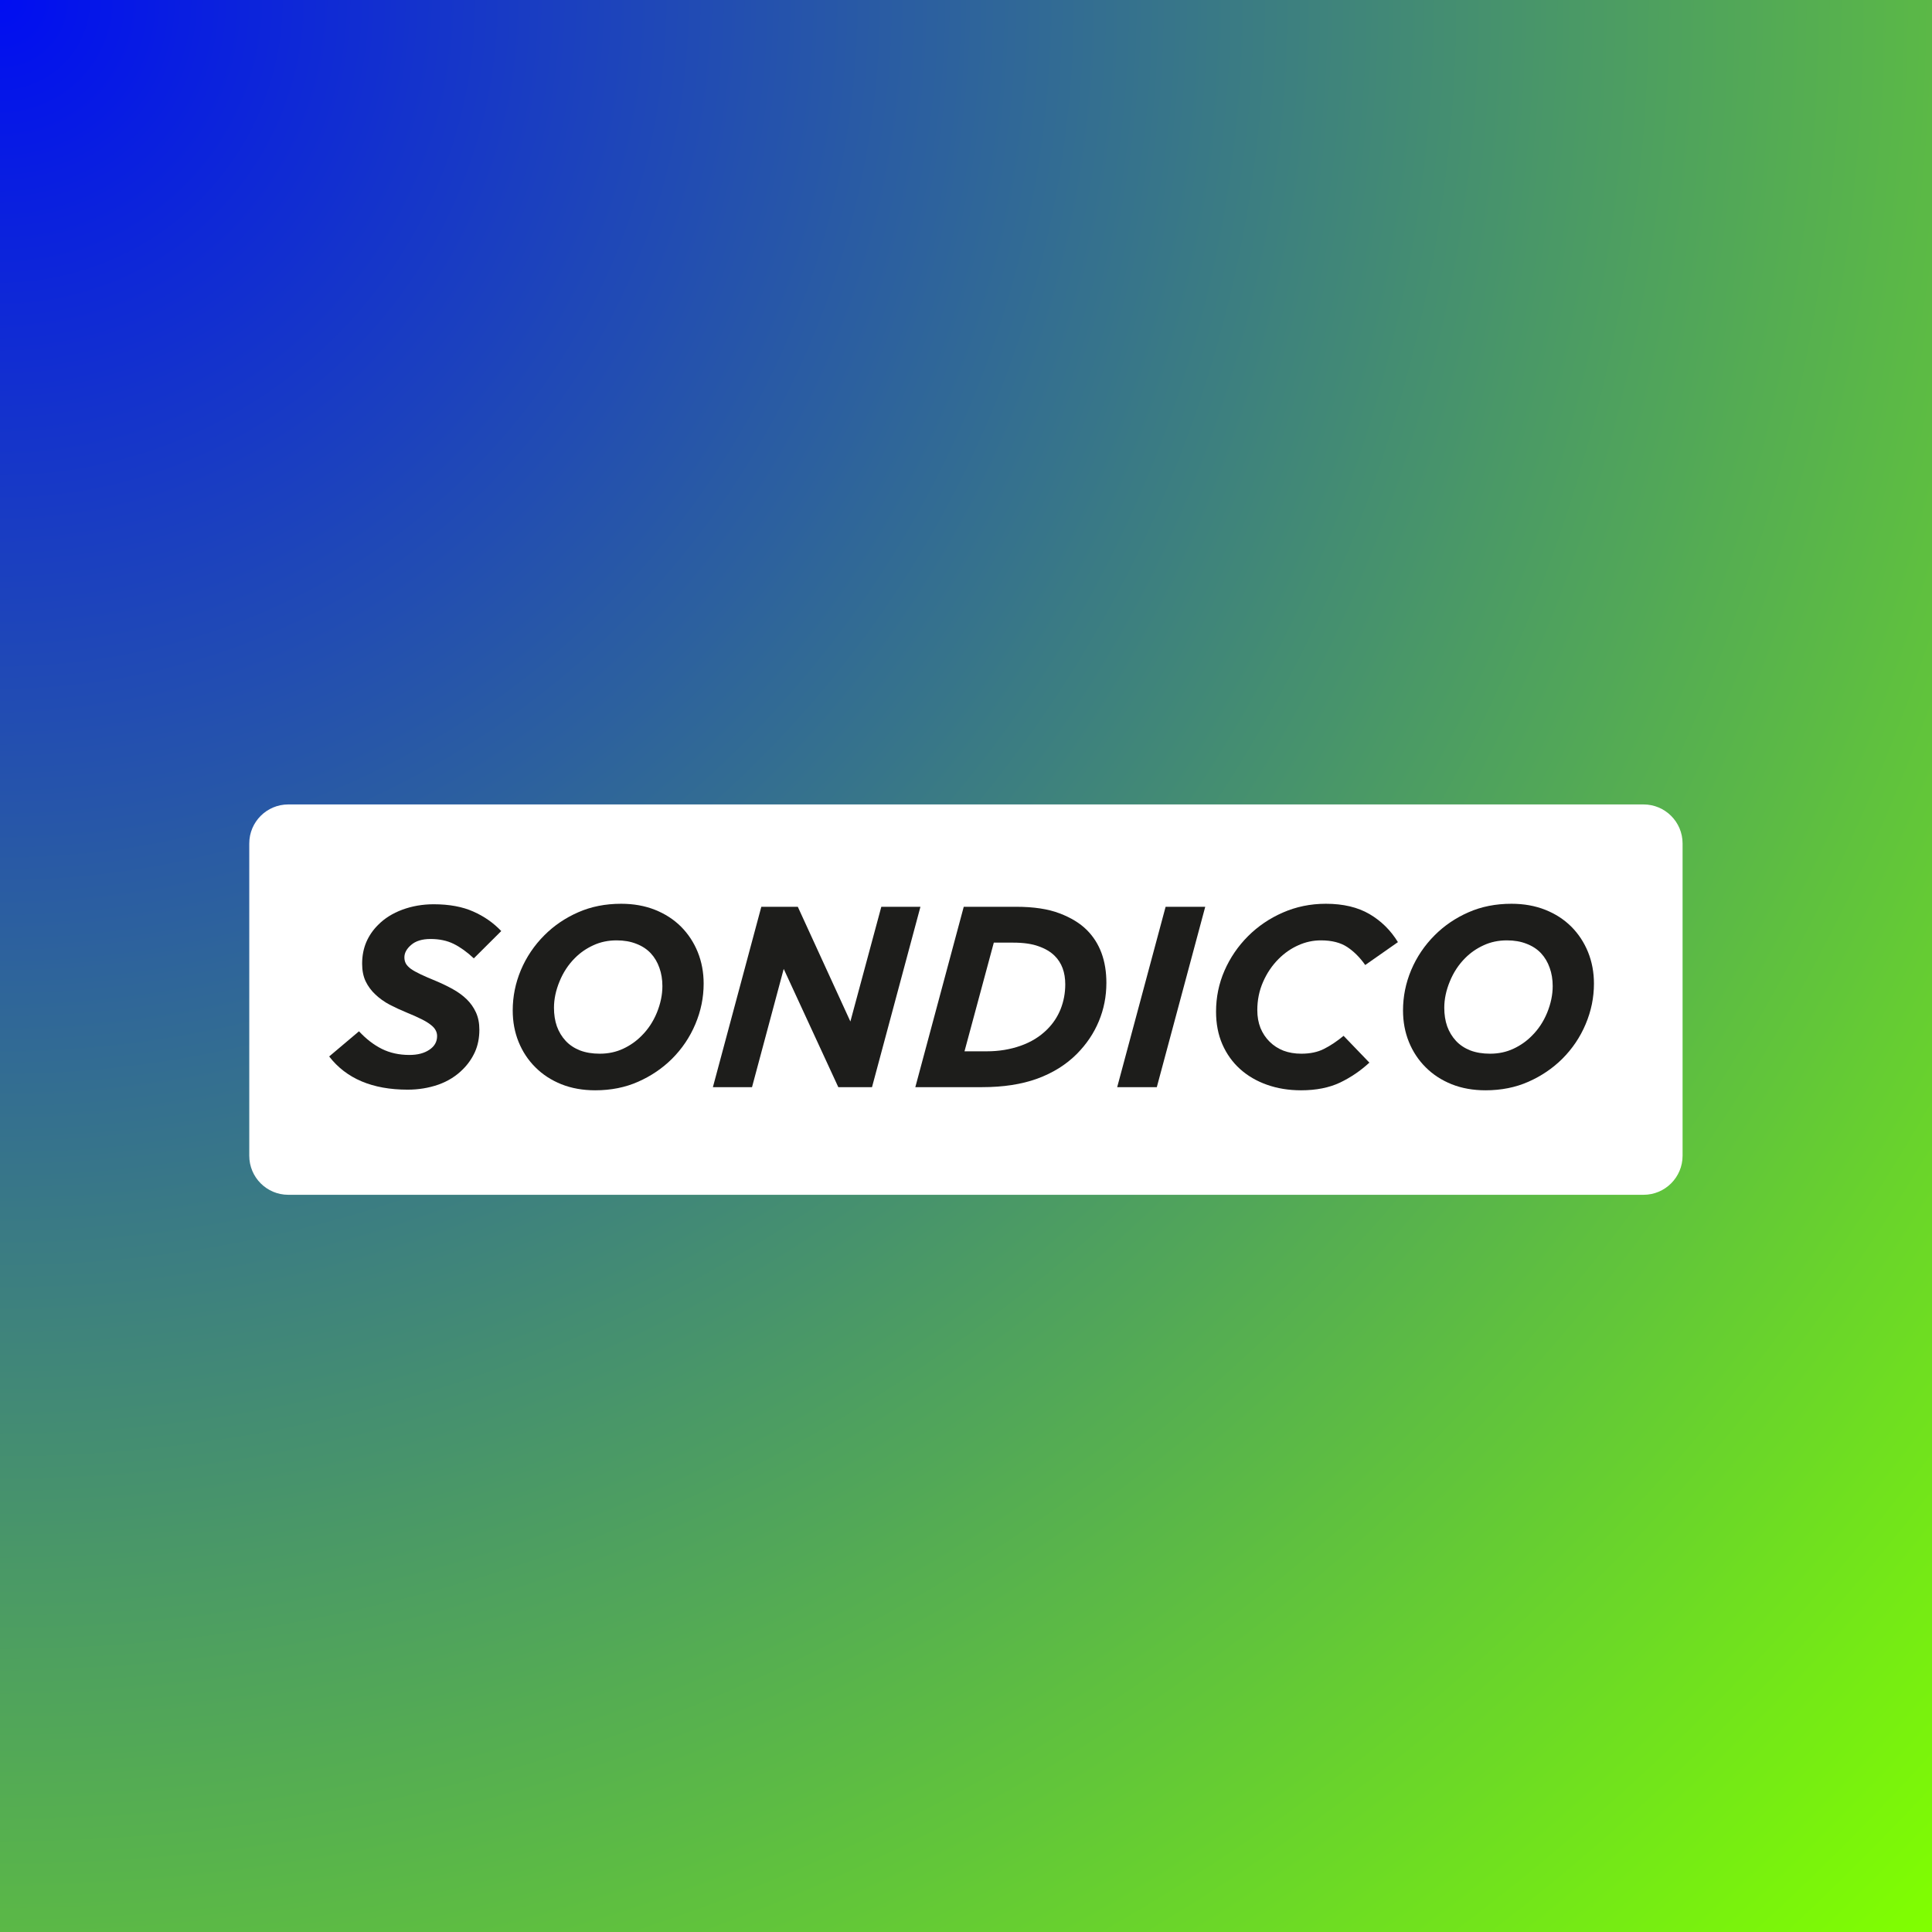 <svg xmlns="http://www.w3.org/2000/svg" xmlns:xlink="http://www.w3.org/1999/xlink" width="320" zoomAndPan="magnify" viewBox="0 0 240 240" height="320" preserveAspectRatio="xMidYMid meet" version="1.0"><defs><g/><radialGradient gradientTransform="matrix(1, 0, 0, 1, 0, 0)" gradientUnits="userSpaceOnUse" r="339.411" cx="0" id="f26d1673a0" cy="0" fx="0" fy="0"><stop stop-opacity="1" stop-color="rgb(0.098%, 5.284%, 94.713%)" offset="0"/><stop stop-opacity="1" stop-color="rgb(0.293%, 5.655%, 94.342%)" offset="0.004"/><stop stop-opacity="1" stop-color="rgb(0.49%, 6.026%, 93.971%)" offset="0.008"/><stop stop-opacity="1" stop-color="rgb(0.685%, 6.396%, 93.6%)" offset="0.012"/><stop stop-opacity="1" stop-color="rgb(0.882%, 6.767%, 93.23%)" offset="0.016"/><stop stop-opacity="1" stop-color="rgb(1.077%, 7.138%, 92.86%)" offset="0.02"/><stop stop-opacity="1" stop-color="rgb(1.274%, 7.509%, 92.49%)" offset="0.023"/><stop stop-opacity="1" stop-color="rgb(1.469%, 7.878%, 92.119%)" offset="0.027"/><stop stop-opacity="1" stop-color="rgb(1.666%, 8.249%, 91.748%)" offset="0.031"/><stop stop-opacity="1" stop-color="rgb(1.862%, 8.62%, 91.377%)" offset="0.035"/><stop stop-opacity="1" stop-color="rgb(2.058%, 8.99%, 91.006%)" offset="0.039"/><stop stop-opacity="1" stop-color="rgb(2.254%, 9.361%, 90.636%)" offset="0.043"/><stop stop-opacity="1" stop-color="rgb(2.451%, 9.732%, 90.265%)" offset="0.047"/><stop stop-opacity="1" stop-color="rgb(2.646%, 10.103%, 89.894%)" offset="0.051"/><stop stop-opacity="1" stop-color="rgb(2.843%, 10.474%, 89.523%)" offset="0.055"/><stop stop-opacity="1" stop-color="rgb(3.038%, 10.844%, 89.153%)" offset="0.059"/><stop stop-opacity="1" stop-color="rgb(3.235%, 11.215%, 88.782%)" offset="0.062"/><stop stop-opacity="1" stop-color="rgb(3.43%, 11.586%, 88.411%)" offset="0.066"/><stop stop-opacity="1" stop-color="rgb(3.627%, 11.957%, 88.04%)" offset="0.07"/><stop stop-opacity="1" stop-color="rgb(3.822%, 12.328%, 87.669%)" offset="0.074"/><stop stop-opacity="1" stop-color="rgb(4.019%, 12.698%, 87.299%)" offset="0.078"/><stop stop-opacity="1" stop-color="rgb(4.214%, 13.069%, 86.928%)" offset="0.082"/><stop stop-opacity="1" stop-color="rgb(4.411%, 13.44%, 86.557%)" offset="0.086"/><stop stop-opacity="1" stop-color="rgb(4.607%, 13.811%, 86.188%)" offset="0.09"/><stop stop-opacity="1" stop-color="rgb(4.803%, 14.18%, 85.817%)" offset="0.094"/><stop stop-opacity="1" stop-color="rgb(4.999%, 14.551%, 85.446%)" offset="0.098"/><stop stop-opacity="1" stop-color="rgb(5.196%, 14.922%, 85.075%)" offset="0.102"/><stop stop-opacity="1" stop-color="rgb(5.391%, 15.292%, 84.705%)" offset="0.105"/><stop stop-opacity="1" stop-color="rgb(5.588%, 15.663%, 84.334%)" offset="0.109"/><stop stop-opacity="1" stop-color="rgb(5.783%, 16.034%, 83.963%)" offset="0.113"/><stop stop-opacity="1" stop-color="rgb(5.98%, 16.405%, 83.592%)" offset="0.117"/><stop stop-opacity="1" stop-color="rgb(6.175%, 16.776%, 83.221%)" offset="0.121"/><stop stop-opacity="1" stop-color="rgb(6.372%, 17.146%, 82.851%)" offset="0.125"/><stop stop-opacity="1" stop-color="rgb(6.567%, 17.517%, 82.48%)" offset="0.129"/><stop stop-opacity="1" stop-color="rgb(6.764%, 17.888%, 82.109%)" offset="0.133"/><stop stop-opacity="1" stop-color="rgb(6.96%, 18.259%, 81.738%)" offset="0.137"/><stop stop-opacity="1" stop-color="rgb(7.156%, 18.629%, 81.367%)" offset="0.141"/><stop stop-opacity="1" stop-color="rgb(7.352%, 19%, 80.997%)" offset="0.145"/><stop stop-opacity="1" stop-color="rgb(7.549%, 19.371%, 80.626%)" offset="0.148"/><stop stop-opacity="1" stop-color="rgb(7.744%, 19.742%, 80.255%)" offset="0.152"/><stop stop-opacity="1" stop-color="rgb(7.941%, 20.113%, 79.884%)" offset="0.156"/><stop stop-opacity="1" stop-color="rgb(8.136%, 20.483%, 79.515%)" offset="0.16"/><stop stop-opacity="1" stop-color="rgb(8.333%, 20.853%, 79.144%)" offset="0.164"/><stop stop-opacity="1" stop-color="rgb(8.53%, 21.223%, 78.773%)" offset="0.168"/><stop stop-opacity="1" stop-color="rgb(8.725%, 21.594%, 78.403%)" offset="0.172"/><stop stop-opacity="1" stop-color="rgb(8.922%, 21.965%, 78.032%)" offset="0.176"/><stop stop-opacity="1" stop-color="rgb(9.117%, 22.336%, 77.661%)" offset="0.18"/><stop stop-opacity="1" stop-color="rgb(9.314%, 22.707%, 77.29%)" offset="0.184"/><stop stop-opacity="1" stop-color="rgb(9.509%, 23.077%, 76.92%)" offset="0.188"/><stop stop-opacity="1" stop-color="rgb(9.706%, 23.448%, 76.549%)" offset="0.191"/><stop stop-opacity="1" stop-color="rgb(9.901%, 23.819%, 76.178%)" offset="0.195"/><stop stop-opacity="1" stop-color="rgb(10.098%, 24.19%, 75.807%)" offset="0.199"/><stop stop-opacity="1" stop-color="rgb(10.294%, 24.561%, 75.436%)" offset="0.203"/><stop stop-opacity="1" stop-color="rgb(10.49%, 24.931%, 75.066%)" offset="0.207"/><stop stop-opacity="1" stop-color="rgb(10.686%, 25.302%, 74.695%)" offset="0.211"/><stop stop-opacity="1" stop-color="rgb(10.883%, 25.673%, 74.324%)" offset="0.215"/><stop stop-opacity="1" stop-color="rgb(11.078%, 26.044%, 73.953%)" offset="0.219"/><stop stop-opacity="1" stop-color="rgb(11.275%, 26.414%, 73.582%)" offset="0.223"/><stop stop-opacity="1" stop-color="rgb(11.47%, 26.785%, 73.212%)" offset="0.227"/><stop stop-opacity="1" stop-color="rgb(11.667%, 27.156%, 72.842%)" offset="0.23"/><stop stop-opacity="1" stop-color="rgb(11.862%, 27.525%, 72.472%)" offset="0.234"/><stop stop-opacity="1" stop-color="rgb(12.059%, 27.896%, 72.101%)" offset="0.238"/><stop stop-opacity="1" stop-color="rgb(12.254%, 28.267%, 71.73%)" offset="0.242"/><stop stop-opacity="1" stop-color="rgb(12.451%, 28.638%, 71.359%)" offset="0.246"/><stop stop-opacity="1" stop-color="rgb(12.646%, 29.008%, 70.988%)" offset="0.25"/><stop stop-opacity="1" stop-color="rgb(12.843%, 29.379%, 70.618%)" offset="0.254"/><stop stop-opacity="1" stop-color="rgb(13.039%, 29.75%, 70.247%)" offset="0.258"/><stop stop-opacity="1" stop-color="rgb(13.235%, 30.121%, 69.876%)" offset="0.262"/><stop stop-opacity="1" stop-color="rgb(13.431%, 30.492%, 69.505%)" offset="0.266"/><stop stop-opacity="1" stop-color="rgb(13.628%, 30.862%, 69.135%)" offset="0.27"/><stop stop-opacity="1" stop-color="rgb(13.823%, 31.233%, 68.764%)" offset="0.273"/><stop stop-opacity="1" stop-color="rgb(14.02%, 31.604%, 68.393%)" offset="0.277"/><stop stop-opacity="1" stop-color="rgb(14.215%, 31.975%, 68.022%)" offset="0.281"/><stop stop-opacity="1" stop-color="rgb(14.412%, 32.346%, 67.651%)" offset="0.285"/><stop stop-opacity="1" stop-color="rgb(14.607%, 32.716%, 67.281%)" offset="0.289"/><stop stop-opacity="1" stop-color="rgb(14.804%, 33.087%, 66.91%)" offset="0.293"/><stop stop-opacity="1" stop-color="rgb(14.999%, 33.458%, 66.539%)" offset="0.297"/><stop stop-opacity="1" stop-color="rgb(15.196%, 33.829%, 66.17%)" offset="0.301"/><stop stop-opacity="1" stop-color="rgb(15.392%, 34.198%, 65.799%)" offset="0.305"/><stop stop-opacity="1" stop-color="rgb(15.588%, 34.569%, 65.428%)" offset="0.309"/><stop stop-opacity="1" stop-color="rgb(15.784%, 34.94%, 65.057%)" offset="0.312"/><stop stop-opacity="1" stop-color="rgb(15.981%, 35.31%, 64.687%)" offset="0.316"/><stop stop-opacity="1" stop-color="rgb(16.176%, 35.681%, 64.316%)" offset="0.32"/><stop stop-opacity="1" stop-color="rgb(16.373%, 36.052%, 63.945%)" offset="0.324"/><stop stop-opacity="1" stop-color="rgb(16.57%, 36.423%, 63.574%)" offset="0.328"/><stop stop-opacity="1" stop-color="rgb(16.765%, 36.794%, 63.203%)" offset="0.332"/><stop stop-opacity="1" stop-color="rgb(16.962%, 37.164%, 62.833%)" offset="0.336"/><stop stop-opacity="1" stop-color="rgb(17.157%, 37.535%, 62.462%)" offset="0.34"/><stop stop-opacity="1" stop-color="rgb(17.354%, 37.906%, 62.091%)" offset="0.344"/><stop stop-opacity="1" stop-color="rgb(17.549%, 38.277%, 61.72%)" offset="0.348"/><stop stop-opacity="1" stop-color="rgb(17.746%, 38.647%, 61.349%)" offset="0.352"/><stop stop-opacity="1" stop-color="rgb(17.941%, 39.018%, 60.979%)" offset="0.355"/><stop stop-opacity="1" stop-color="rgb(18.138%, 39.389%, 60.608%)" offset="0.359"/><stop stop-opacity="1" stop-color="rgb(18.333%, 39.76%, 60.237%)" offset="0.363"/><stop stop-opacity="1" stop-color="rgb(18.53%, 40.131%, 59.866%)" offset="0.367"/><stop stop-opacity="1" stop-color="rgb(18.726%, 40.501%, 59.497%)" offset="0.371"/><stop stop-opacity="1" stop-color="rgb(18.922%, 40.871%, 59.126%)" offset="0.375"/><stop stop-opacity="1" stop-color="rgb(19.118%, 41.241%, 58.755%)" offset="0.379"/><stop stop-opacity="1" stop-color="rgb(19.315%, 41.612%, 58.385%)" offset="0.383"/><stop stop-opacity="1" stop-color="rgb(19.51%, 41.983%, 58.014%)" offset="0.387"/><stop stop-opacity="1" stop-color="rgb(19.707%, 42.354%, 57.643%)" offset="0.391"/><stop stop-opacity="1" stop-color="rgb(19.902%, 42.725%, 57.272%)" offset="0.395"/><stop stop-opacity="1" stop-color="rgb(20.099%, 43.095%, 56.902%)" offset="0.398"/><stop stop-opacity="1" stop-color="rgb(20.294%, 43.466%, 56.531%)" offset="0.402"/><stop stop-opacity="1" stop-color="rgb(20.491%, 43.837%, 56.16%)" offset="0.406"/><stop stop-opacity="1" stop-color="rgb(20.686%, 44.208%, 55.789%)" offset="0.41"/><stop stop-opacity="1" stop-color="rgb(20.883%, 44.579%, 55.418%)" offset="0.414"/><stop stop-opacity="1" stop-color="rgb(21.078%, 44.949%, 55.048%)" offset="0.418"/><stop stop-opacity="1" stop-color="rgb(21.275%, 45.32%, 54.677%)" offset="0.422"/><stop stop-opacity="1" stop-color="rgb(21.471%, 45.691%, 54.306%)" offset="0.426"/><stop stop-opacity="1" stop-color="rgb(21.667%, 46.062%, 53.935%)" offset="0.43"/><stop stop-opacity="1" stop-color="rgb(21.863%, 46.432%, 53.564%)" offset="0.434"/><stop stop-opacity="1" stop-color="rgb(22.06%, 46.803%, 53.194%)" offset="0.438"/><stop stop-opacity="1" stop-color="rgb(22.255%, 47.174%, 52.824%)" offset="0.441"/><stop stop-opacity="1" stop-color="rgb(22.452%, 47.543%, 52.454%)" offset="0.445"/><stop stop-opacity="1" stop-color="rgb(22.647%, 47.914%, 52.083%)" offset="0.449"/><stop stop-opacity="1" stop-color="rgb(22.844%, 48.285%, 51.712%)" offset="0.453"/><stop stop-opacity="1" stop-color="rgb(23.039%, 48.656%, 51.341%)" offset="0.457"/><stop stop-opacity="1" stop-color="rgb(23.236%, 49.026%, 50.97%)" offset="0.461"/><stop stop-opacity="1" stop-color="rgb(23.431%, 49.397%, 50.6%)" offset="0.465"/><stop stop-opacity="1" stop-color="rgb(23.628%, 49.768%, 50.229%)" offset="0.469"/><stop stop-opacity="1" stop-color="rgb(23.824%, 50.139%, 49.858%)" offset="0.473"/><stop stop-opacity="1" stop-color="rgb(24.02%, 50.51%, 49.487%)" offset="0.477"/><stop stop-opacity="1" stop-color="rgb(24.216%, 50.88%, 49.117%)" offset="0.48"/><stop stop-opacity="1" stop-color="rgb(24.413%, 51.251%, 48.746%)" offset="0.484"/><stop stop-opacity="1" stop-color="rgb(24.609%, 51.622%, 48.375%)" offset="0.488"/><stop stop-opacity="1" stop-color="rgb(24.805%, 51.993%, 48.004%)" offset="0.492"/><stop stop-opacity="1" stop-color="rgb(25.002%, 52.364%, 47.633%)" offset="0.496"/><stop stop-opacity="1" stop-color="rgb(25.197%, 52.734%, 47.263%)" offset="0.5"/><stop stop-opacity="1" stop-color="rgb(25.394%, 53.105%, 46.892%)" offset="0.504"/><stop stop-opacity="1" stop-color="rgb(25.589%, 53.476%, 46.523%)" offset="0.508"/><stop stop-opacity="1" stop-color="rgb(25.786%, 53.847%, 46.152%)" offset="0.512"/><stop stop-opacity="1" stop-color="rgb(25.981%, 54.216%, 45.781%)" offset="0.516"/><stop stop-opacity="1" stop-color="rgb(26.178%, 54.587%, 45.41%)" offset="0.52"/><stop stop-opacity="1" stop-color="rgb(26.373%, 54.958%, 45.039%)" offset="0.523"/><stop stop-opacity="1" stop-color="rgb(26.57%, 55.328%, 44.669%)" offset="0.527"/><stop stop-opacity="1" stop-color="rgb(26.765%, 55.699%, 44.298%)" offset="0.531"/><stop stop-opacity="1" stop-color="rgb(26.962%, 56.07%, 43.927%)" offset="0.535"/><stop stop-opacity="1" stop-color="rgb(27.158%, 56.441%, 43.556%)" offset="0.539"/><stop stop-opacity="1" stop-color="rgb(27.354%, 56.812%, 43.185%)" offset="0.543"/><stop stop-opacity="1" stop-color="rgb(27.55%, 57.182%, 42.815%)" offset="0.547"/><stop stop-opacity="1" stop-color="rgb(27.747%, 57.553%, 42.444%)" offset="0.551"/><stop stop-opacity="1" stop-color="rgb(27.942%, 57.924%, 42.073%)" offset="0.555"/><stop stop-opacity="1" stop-color="rgb(28.139%, 58.295%, 41.702%)" offset="0.559"/><stop stop-opacity="1" stop-color="rgb(28.334%, 58.665%, 41.331%)" offset="0.562"/><stop stop-opacity="1" stop-color="rgb(28.531%, 59.036%, 40.961%)" offset="0.566"/><stop stop-opacity="1" stop-color="rgb(28.726%, 59.407%, 40.59%)" offset="0.57"/><stop stop-opacity="1" stop-color="rgb(28.923%, 59.778%, 40.219%)" offset="0.574"/><stop stop-opacity="1" stop-color="rgb(29.118%, 60.149%, 39.85%)" offset="0.578"/><stop stop-opacity="1" stop-color="rgb(29.315%, 60.518%, 39.479%)" offset="0.582"/><stop stop-opacity="1" stop-color="rgb(29.51%, 60.889%, 39.108%)" offset="0.586"/><stop stop-opacity="1" stop-color="rgb(29.707%, 61.259%, 38.737%)" offset="0.59"/><stop stop-opacity="1" stop-color="rgb(29.903%, 61.63%, 38.367%)" offset="0.594"/><stop stop-opacity="1" stop-color="rgb(30.099%, 62.001%, 37.996%)" offset="0.598"/><stop stop-opacity="1" stop-color="rgb(30.295%, 62.372%, 37.625%)" offset="0.602"/><stop stop-opacity="1" stop-color="rgb(30.492%, 62.743%, 37.254%)" offset="0.605"/><stop stop-opacity="1" stop-color="rgb(30.687%, 63.113%, 36.884%)" offset="0.609"/><stop stop-opacity="1" stop-color="rgb(30.884%, 63.484%, 36.513%)" offset="0.613"/><stop stop-opacity="1" stop-color="rgb(31.079%, 63.855%, 36.142%)" offset="0.617"/><stop stop-opacity="1" stop-color="rgb(31.276%, 64.226%, 35.771%)" offset="0.621"/><stop stop-opacity="1" stop-color="rgb(31.471%, 64.597%, 35.4%)" offset="0.625"/><stop stop-opacity="1" stop-color="rgb(31.668%, 64.967%, 35.03%)" offset="0.629"/><stop stop-opacity="1" stop-color="rgb(31.863%, 65.338%, 34.659%)" offset="0.633"/><stop stop-opacity="1" stop-color="rgb(32.06%, 65.709%, 34.288%)" offset="0.637"/><stop stop-opacity="1" stop-color="rgb(32.256%, 66.08%, 33.917%)" offset="0.641"/><stop stop-opacity="1" stop-color="rgb(32.452%, 66.451%, 33.546%)" offset="0.645"/><stop stop-opacity="1" stop-color="rgb(32.648%, 66.821%, 33.177%)" offset="0.648"/><stop stop-opacity="1" stop-color="rgb(32.845%, 67.191%, 32.806%)" offset="0.652"/><stop stop-opacity="1" stop-color="rgb(33.041%, 67.561%, 32.436%)" offset="0.656"/><stop stop-opacity="1" stop-color="rgb(33.237%, 67.932%, 32.065%)" offset="0.66"/><stop stop-opacity="1" stop-color="rgb(33.434%, 68.303%, 31.694%)" offset="0.664"/><stop stop-opacity="1" stop-color="rgb(33.629%, 68.674%, 31.323%)" offset="0.668"/><stop stop-opacity="1" stop-color="rgb(33.826%, 69.044%, 30.952%)" offset="0.672"/><stop stop-opacity="1" stop-color="rgb(34.021%, 69.415%, 30.582%)" offset="0.676"/><stop stop-opacity="1" stop-color="rgb(34.218%, 69.786%, 30.211%)" offset="0.68"/><stop stop-opacity="1" stop-color="rgb(34.413%, 70.157%, 29.84%)" offset="0.684"/><stop stop-opacity="1" stop-color="rgb(34.61%, 70.528%, 29.469%)" offset="0.688"/><stop stop-opacity="1" stop-color="rgb(34.805%, 70.898%, 29.099%)" offset="0.691"/><stop stop-opacity="1" stop-color="rgb(35.002%, 71.269%, 28.728%)" offset="0.695"/><stop stop-opacity="1" stop-color="rgb(35.197%, 71.64%, 28.357%)" offset="0.699"/><stop stop-opacity="1" stop-color="rgb(35.394%, 72.011%, 27.986%)" offset="0.703"/><stop stop-opacity="1" stop-color="rgb(35.59%, 72.382%, 27.615%)" offset="0.707"/><stop stop-opacity="1" stop-color="rgb(35.786%, 72.752%, 27.245%)" offset="0.711"/><stop stop-opacity="1" stop-color="rgb(35.982%, 73.123%, 26.874%)" offset="0.715"/><stop stop-opacity="1" stop-color="rgb(36.179%, 73.494%, 26.505%)" offset="0.719"/><stop stop-opacity="1" stop-color="rgb(36.374%, 73.863%, 26.134%)" offset="0.723"/><stop stop-opacity="1" stop-color="rgb(36.571%, 74.234%, 25.763%)" offset="0.727"/><stop stop-opacity="1" stop-color="rgb(36.766%, 74.605%, 25.392%)" offset="0.73"/><stop stop-opacity="1" stop-color="rgb(36.963%, 74.976%, 25.021%)" offset="0.734"/><stop stop-opacity="1" stop-color="rgb(37.158%, 75.346%, 24.651%)" offset="0.738"/><stop stop-opacity="1" stop-color="rgb(37.355%, 75.717%, 24.28%)" offset="0.742"/><stop stop-opacity="1" stop-color="rgb(37.55%, 76.088%, 23.909%)" offset="0.746"/><stop stop-opacity="1" stop-color="rgb(37.747%, 76.459%, 23.538%)" offset="0.75"/><stop stop-opacity="1" stop-color="rgb(37.943%, 76.83%, 23.167%)" offset="0.754"/><stop stop-opacity="1" stop-color="rgb(38.139%, 77.2%, 22.797%)" offset="0.758"/><stop stop-opacity="1" stop-color="rgb(38.335%, 77.571%, 22.426%)" offset="0.762"/><stop stop-opacity="1" stop-color="rgb(38.531%, 77.942%, 22.055%)" offset="0.766"/><stop stop-opacity="1" stop-color="rgb(38.727%, 78.313%, 21.684%)" offset="0.77"/><stop stop-opacity="1" stop-color="rgb(38.924%, 78.683%, 21.313%)" offset="0.773"/><stop stop-opacity="1" stop-color="rgb(39.119%, 79.054%, 20.943%)" offset="0.777"/><stop stop-opacity="1" stop-color="rgb(39.316%, 79.425%, 20.572%)" offset="0.781"/><stop stop-opacity="1" stop-color="rgb(39.511%, 79.796%, 20.201%)" offset="0.785"/><stop stop-opacity="1" stop-color="rgb(39.708%, 80.167%, 19.832%)" offset="0.789"/><stop stop-opacity="1" stop-color="rgb(39.903%, 80.536%, 19.461%)" offset="0.793"/><stop stop-opacity="1" stop-color="rgb(40.1%, 80.907%, 19.09%)" offset="0.797"/><stop stop-opacity="1" stop-color="rgb(40.295%, 81.277%, 18.719%)" offset="0.801"/><stop stop-opacity="1" stop-color="rgb(40.492%, 81.648%, 18.349%)" offset="0.805"/><stop stop-opacity="1" stop-color="rgb(40.688%, 82.019%, 17.978%)" offset="0.809"/><stop stop-opacity="1" stop-color="rgb(40.884%, 82.39%, 17.607%)" offset="0.812"/><stop stop-opacity="1" stop-color="rgb(41.081%, 82.761%, 17.236%)" offset="0.816"/><stop stop-opacity="1" stop-color="rgb(41.277%, 83.131%, 16.866%)" offset="0.82"/><stop stop-opacity="1" stop-color="rgb(41.473%, 83.502%, 16.495%)" offset="0.824"/><stop stop-opacity="1" stop-color="rgb(41.669%, 83.873%, 16.124%)" offset="0.828"/><stop stop-opacity="1" stop-color="rgb(41.866%, 84.244%, 15.753%)" offset="0.832"/><stop stop-opacity="1" stop-color="rgb(42.061%, 84.615%, 15.382%)" offset="0.836"/><stop stop-opacity="1" stop-color="rgb(42.258%, 84.985%, 15.012%)" offset="0.84"/><stop stop-opacity="1" stop-color="rgb(42.453%, 85.356%, 14.641%)" offset="0.844"/><stop stop-opacity="1" stop-color="rgb(42.65%, 85.727%, 14.27%)" offset="0.848"/><stop stop-opacity="1" stop-color="rgb(42.845%, 86.098%, 13.899%)" offset="0.852"/><stop stop-opacity="1" stop-color="rgb(43.042%, 86.469%, 13.528%)" offset="0.855"/><stop stop-opacity="1" stop-color="rgb(43.237%, 86.839%, 13.159%)" offset="0.859"/><stop stop-opacity="1" stop-color="rgb(43.434%, 87.209%, 12.788%)" offset="0.863"/><stop stop-opacity="1" stop-color="rgb(43.629%, 87.579%, 12.418%)" offset="0.867"/><stop stop-opacity="1" stop-color="rgb(43.826%, 87.95%, 12.047%)" offset="0.871"/><stop stop-opacity="1" stop-color="rgb(44.022%, 88.321%, 11.676%)" offset="0.875"/><stop stop-opacity="1" stop-color="rgb(44.218%, 88.692%, 11.305%)" offset="0.879"/><stop stop-opacity="1" stop-color="rgb(44.414%, 89.062%, 10.934%)" offset="0.883"/><stop stop-opacity="1" stop-color="rgb(44.611%, 89.433%, 10.564%)" offset="0.887"/><stop stop-opacity="1" stop-color="rgb(44.806%, 89.804%, 10.193%)" offset="0.891"/><stop stop-opacity="1" stop-color="rgb(45.003%, 90.175%, 9.822%)" offset="0.895"/><stop stop-opacity="1" stop-color="rgb(45.198%, 90.546%, 9.451%)" offset="0.898"/><stop stop-opacity="1" stop-color="rgb(45.395%, 90.916%, 9.081%)" offset="0.902"/><stop stop-opacity="1" stop-color="rgb(45.59%, 91.287%, 8.71%)" offset="0.906"/><stop stop-opacity="1" stop-color="rgb(45.787%, 91.658%, 8.339%)" offset="0.91"/><stop stop-opacity="1" stop-color="rgb(45.982%, 92.029%, 7.968%)" offset="0.914"/><stop stop-opacity="1" stop-color="rgb(46.179%, 92.4%, 7.597%)" offset="0.918"/><stop stop-opacity="1" stop-color="rgb(46.375%, 92.77%, 7.227%)" offset="0.922"/><stop stop-opacity="1" stop-color="rgb(46.571%, 93.141%, 6.856%)" offset="0.926"/><stop stop-opacity="1" stop-color="rgb(46.767%, 93.512%, 6.487%)" offset="0.93"/><stop stop-opacity="1" stop-color="rgb(46.964%, 93.881%, 6.116%)" offset="0.934"/><stop stop-opacity="1" stop-color="rgb(47.159%, 94.252%, 5.745%)" offset="0.938"/><stop stop-opacity="1" stop-color="rgb(47.356%, 94.623%, 5.374%)" offset="0.941"/><stop stop-opacity="1" stop-color="rgb(47.551%, 94.994%, 5.003%)" offset="0.945"/><stop stop-opacity="1" stop-color="rgb(47.748%, 95.364%, 4.633%)" offset="0.949"/><stop stop-opacity="1" stop-color="rgb(47.943%, 95.735%, 4.262%)" offset="0.953"/><stop stop-opacity="1" stop-color="rgb(48.14%, 96.106%, 3.891%)" offset="0.957"/><stop stop-opacity="1" stop-color="rgb(48.335%, 96.477%, 3.52%)" offset="0.961"/><stop stop-opacity="1" stop-color="rgb(48.532%, 96.848%, 3.149%)" offset="0.965"/><stop stop-opacity="1" stop-color="rgb(48.727%, 97.218%, 2.779%)" offset="0.969"/><stop stop-opacity="1" stop-color="rgb(48.924%, 97.589%, 2.408%)" offset="0.973"/><stop stop-opacity="1" stop-color="rgb(49.121%, 97.96%, 2.037%)" offset="0.977"/><stop stop-opacity="1" stop-color="rgb(49.316%, 98.331%, 1.666%)" offset="0.98"/><stop stop-opacity="1" stop-color="rgb(49.513%, 98.701%, 1.295%)" offset="0.984"/><stop stop-opacity="1" stop-color="rgb(49.709%, 99.072%, 0.925%)" offset="0.988"/><stop stop-opacity="1" stop-color="rgb(49.905%, 99.443%, 0.554%)" offset="0.992"/><stop stop-opacity="1" stop-color="rgb(50.101%, 99.814%, 0.185%)" offset="0.996"/><stop stop-opacity="1" stop-color="rgb(50.2%, 100%, 0%)" offset="1"/></radialGradient></defs><rect x="-24" width="288" fill="#ffffff" y="-24" height="288" fill-opacity="1"/><rect x="-24" fill="url(#f26d1673a0)" width="288" y="-24" height="288"/><path fill="#ffffff" d="M 35.812 99.93 L 204.164 99.93 C 206.844 99.93 209.016 102.102 209.016 104.777 L 209.016 143.57 C 209.016 146.25 206.844 148.422 204.164 148.422 L 35.812 148.422 C 33.133 148.422 30.965 146.25 30.965 143.57 L 30.965 104.777 C 30.965 102.102 33.133 99.93 35.812 99.93 Z M 35.812 99.93 " fill-opacity="1" fill-rule="nonzero"/><g fill="#1d1d1b" fill-opacity="1"><g transform="translate(41.204, 135.05)"><g><path d="M 9.438 0.312 C 5.062 0.312 1.812 -1.062 -0.312 -3.812 L 3.391 -6.938 C 4.285 -5.977 5.234 -5.25 6.234 -4.75 C 7.242 -4.25 8.383 -4 9.656 -4 C 10.664 -4 11.488 -4.211 12.125 -4.641 C 12.77 -5.066 13.094 -5.633 13.094 -6.344 C 13.094 -6.613 13.031 -6.859 12.906 -7.078 C 12.789 -7.305 12.586 -7.531 12.297 -7.75 C 12.016 -7.977 11.629 -8.211 11.141 -8.453 C 10.648 -8.703 10.031 -8.977 9.281 -9.281 C 8.551 -9.582 7.852 -9.906 7.188 -10.25 C 6.531 -10.602 5.945 -11.02 5.438 -11.5 C 4.926 -11.977 4.52 -12.523 4.219 -13.141 C 3.926 -13.766 3.781 -14.492 3.781 -15.328 C 3.781 -16.305 3.953 -17.203 4.297 -18.016 C 4.648 -18.828 5.141 -19.539 5.766 -20.156 C 6.566 -20.969 7.57 -21.598 8.781 -22.047 C 9.988 -22.492 11.285 -22.719 12.672 -22.719 C 14.609 -22.719 16.25 -22.414 17.594 -21.812 C 18.938 -21.219 20.094 -20.41 21.062 -19.391 L 17.656 -16 C 16.812 -16.789 15.977 -17.391 15.156 -17.797 C 14.332 -18.203 13.375 -18.406 12.281 -18.406 C 11.238 -18.406 10.438 -18.16 9.875 -17.672 C 9.312 -17.191 9.031 -16.676 9.031 -16.125 C 9.031 -15.832 9.094 -15.57 9.219 -15.344 C 9.344 -15.125 9.551 -14.906 9.844 -14.688 C 10.145 -14.477 10.547 -14.254 11.047 -14.016 C 11.555 -13.773 12.191 -13.5 12.953 -13.188 C 13.723 -12.863 14.43 -12.52 15.078 -12.156 C 15.734 -11.789 16.301 -11.375 16.781 -10.906 C 17.258 -10.438 17.641 -9.895 17.922 -9.281 C 18.203 -8.664 18.344 -7.953 18.344 -7.141 C 18.344 -6.109 18.16 -5.188 17.797 -4.375 C 17.43 -3.57 16.938 -2.859 16.312 -2.234 C 15.469 -1.379 14.445 -0.738 13.25 -0.312 C 12.051 0.102 10.781 0.312 9.438 0.312 Z M 9.438 0.312 "/></g></g></g><g fill="#1d1d1b" fill-opacity="1"><g transform="translate(61.551, 135.05)"><g><path d="M 15.609 -22.781 C 17.148 -22.781 18.551 -22.531 19.812 -22.031 C 21.07 -21.531 22.148 -20.832 23.047 -19.938 C 23.941 -19.039 24.633 -17.988 25.125 -16.781 C 25.613 -15.57 25.859 -14.266 25.859 -12.859 C 25.859 -11.129 25.516 -9.453 24.828 -7.828 C 24.148 -6.211 23.18 -4.773 21.922 -3.516 C 20.723 -2.328 19.32 -1.379 17.719 -0.672 C 16.125 0.035 14.348 0.391 12.391 0.391 C 10.848 0.391 9.445 0.141 8.188 -0.359 C 6.926 -0.867 5.848 -1.57 4.953 -2.469 C 4.055 -3.363 3.363 -4.41 2.875 -5.609 C 2.383 -6.816 2.141 -8.125 2.141 -9.531 C 2.141 -11.258 2.477 -12.93 3.156 -14.547 C 3.844 -16.172 4.816 -17.613 6.078 -18.875 C 7.273 -20.07 8.672 -21.02 10.266 -21.719 C 11.867 -22.426 13.648 -22.781 15.609 -22.781 Z M 12.953 -4.156 C 14.004 -4.156 14.969 -4.359 15.844 -4.766 C 16.719 -5.172 17.484 -5.707 18.141 -6.375 C 18.953 -7.176 19.586 -8.133 20.047 -9.25 C 20.504 -10.375 20.734 -11.473 20.734 -12.547 C 20.734 -13.379 20.609 -14.141 20.359 -14.828 C 20.117 -15.523 19.758 -16.129 19.281 -16.641 C 18.801 -17.148 18.203 -17.539 17.484 -17.812 C 16.773 -18.094 15.961 -18.234 15.047 -18.234 C 13.992 -18.234 13.031 -18.031 12.156 -17.625 C 11.281 -17.227 10.516 -16.695 9.859 -16.031 C 9.047 -15.219 8.41 -14.25 7.953 -13.125 C 7.492 -12.008 7.266 -10.922 7.266 -9.859 C 7.266 -9.023 7.383 -8.258 7.625 -7.562 C 7.875 -6.875 8.238 -6.27 8.719 -5.75 C 9.195 -5.238 9.789 -4.844 10.5 -4.562 C 11.219 -4.289 12.035 -4.156 12.953 -4.156 Z M 12.953 -4.156 "/></g></g></g><g fill="#1d1d1b" fill-opacity="1"><g transform="translate(88.168, 135.05)"><g><path d="M 6.406 -22.406 L 10.938 -22.406 L 17.469 -8.156 L 21.312 -22.406 L 26.172 -22.406 L 20.156 0 L 15.969 0 L 9.188 -14.688 L 5.25 0 L 0.391 0 Z M 6.406 -22.406 "/></g></g></g><g fill="#1d1d1b" fill-opacity="1"><g transform="translate(113.314, 135.05)"><g><path d="M 6.406 -22.406 L 12.922 -22.406 C 15.098 -22.406 16.891 -22.133 18.297 -21.594 C 19.711 -21.062 20.848 -20.367 21.703 -19.516 C 23.316 -17.898 24.125 -15.711 24.125 -12.953 C 24.125 -11.273 23.812 -9.688 23.188 -8.188 C 22.57 -6.695 21.66 -5.344 20.453 -4.125 C 19.109 -2.781 17.461 -1.754 15.516 -1.047 C 13.578 -0.348 11.305 0 8.703 0 L 0.391 0 Z M 17.703 -16.312 C 17.203 -16.812 16.535 -17.207 15.703 -17.5 C 14.879 -17.801 13.828 -17.953 12.547 -17.953 L 10.141 -17.953 L 6.5 -4.453 L 9.281 -4.453 C 10.77 -4.453 12.164 -4.68 13.469 -5.141 C 14.77 -5.598 15.867 -6.273 16.766 -7.172 C 17.492 -7.891 18.051 -8.727 18.438 -9.688 C 18.82 -10.656 19.016 -11.68 19.016 -12.766 C 19.016 -14.266 18.578 -15.445 17.703 -16.312 Z M 17.703 -16.312 "/></g></g></g><g fill="#1d1d1b" fill-opacity="1"><g transform="translate(138.172, 135.05)"><g><path d="M 6.625 -22.406 L 11.547 -22.406 L 5.531 0 L 0.609 0 Z M 6.625 -22.406 "/></g></g></g><g fill="#1d1d1b" fill-opacity="1"><g transform="translate(148.921, 135.05)"><g><path d="M 12.703 0.391 C 11.172 0.391 9.758 0.16 8.469 -0.297 C 7.176 -0.754 6.062 -1.406 5.125 -2.25 C 4.188 -3.094 3.453 -4.117 2.922 -5.328 C 2.398 -6.535 2.141 -7.883 2.141 -9.375 C 2.141 -11.164 2.488 -12.863 3.188 -14.469 C 3.895 -16.082 4.867 -17.508 6.109 -18.75 C 7.348 -19.988 8.789 -20.969 10.438 -21.688 C 12.094 -22.414 13.875 -22.781 15.781 -22.781 C 17.938 -22.781 19.742 -22.352 21.203 -21.5 C 22.66 -20.645 23.836 -19.484 24.734 -18.016 L 20.672 -15.172 C 20.016 -16.109 19.27 -16.852 18.438 -17.406 C 17.602 -17.957 16.516 -18.234 15.172 -18.234 C 14.191 -18.234 13.254 -18.031 12.359 -17.625 C 11.461 -17.227 10.648 -16.664 9.922 -15.938 C 9.109 -15.125 8.461 -14.172 7.984 -13.078 C 7.504 -11.992 7.266 -10.82 7.266 -9.562 C 7.266 -8.758 7.395 -8.023 7.656 -7.359 C 7.926 -6.703 8.305 -6.129 8.797 -5.641 C 9.285 -5.16 9.859 -4.789 10.516 -4.531 C 11.18 -4.281 11.922 -4.156 12.734 -4.156 C 13.828 -4.156 14.766 -4.352 15.547 -4.75 C 16.336 -5.145 17.148 -5.688 17.984 -6.375 L 21.188 -3.047 C 20.094 -2.035 18.875 -1.207 17.531 -0.562 C 16.188 0.07 14.578 0.391 12.703 0.391 Z M 12.703 0.391 "/></g></g></g><g fill="#1d1d1b" fill-opacity="1"><g transform="translate(172.147, 135.05)"><g><path d="M 15.609 -22.781 C 17.148 -22.781 18.551 -22.531 19.812 -22.031 C 21.07 -21.531 22.148 -20.832 23.047 -19.938 C 23.941 -19.039 24.633 -17.988 25.125 -16.781 C 25.613 -15.57 25.859 -14.266 25.859 -12.859 C 25.859 -11.129 25.516 -9.453 24.828 -7.828 C 24.148 -6.211 23.18 -4.773 21.922 -3.516 C 20.723 -2.328 19.32 -1.379 17.719 -0.672 C 16.125 0.035 14.348 0.391 12.391 0.391 C 10.848 0.391 9.445 0.141 8.188 -0.359 C 6.926 -0.867 5.848 -1.57 4.953 -2.469 C 4.055 -3.363 3.363 -4.41 2.875 -5.609 C 2.383 -6.816 2.141 -8.125 2.141 -9.531 C 2.141 -11.258 2.477 -12.93 3.156 -14.547 C 3.844 -16.172 4.816 -17.613 6.078 -18.875 C 7.273 -20.07 8.672 -21.02 10.266 -21.719 C 11.867 -22.426 13.648 -22.781 15.609 -22.781 Z M 12.953 -4.156 C 14.004 -4.156 14.969 -4.359 15.844 -4.766 C 16.719 -5.172 17.484 -5.707 18.141 -6.375 C 18.953 -7.176 19.586 -8.133 20.047 -9.25 C 20.504 -10.375 20.734 -11.473 20.734 -12.547 C 20.734 -13.379 20.609 -14.141 20.359 -14.828 C 20.117 -15.523 19.758 -16.129 19.281 -16.641 C 18.801 -17.148 18.203 -17.539 17.484 -17.812 C 16.773 -18.094 15.961 -18.234 15.047 -18.234 C 13.992 -18.234 13.031 -18.031 12.156 -17.625 C 11.281 -17.227 10.516 -16.695 9.859 -16.031 C 9.047 -15.219 8.41 -14.25 7.953 -13.125 C 7.492 -12.008 7.266 -10.922 7.266 -9.859 C 7.266 -9.023 7.383 -8.258 7.625 -7.562 C 7.875 -6.875 8.238 -6.27 8.719 -5.75 C 9.195 -5.238 9.789 -4.844 10.5 -4.562 C 11.219 -4.289 12.035 -4.156 12.953 -4.156 Z M 12.953 -4.156 "/></g></g></g></svg>